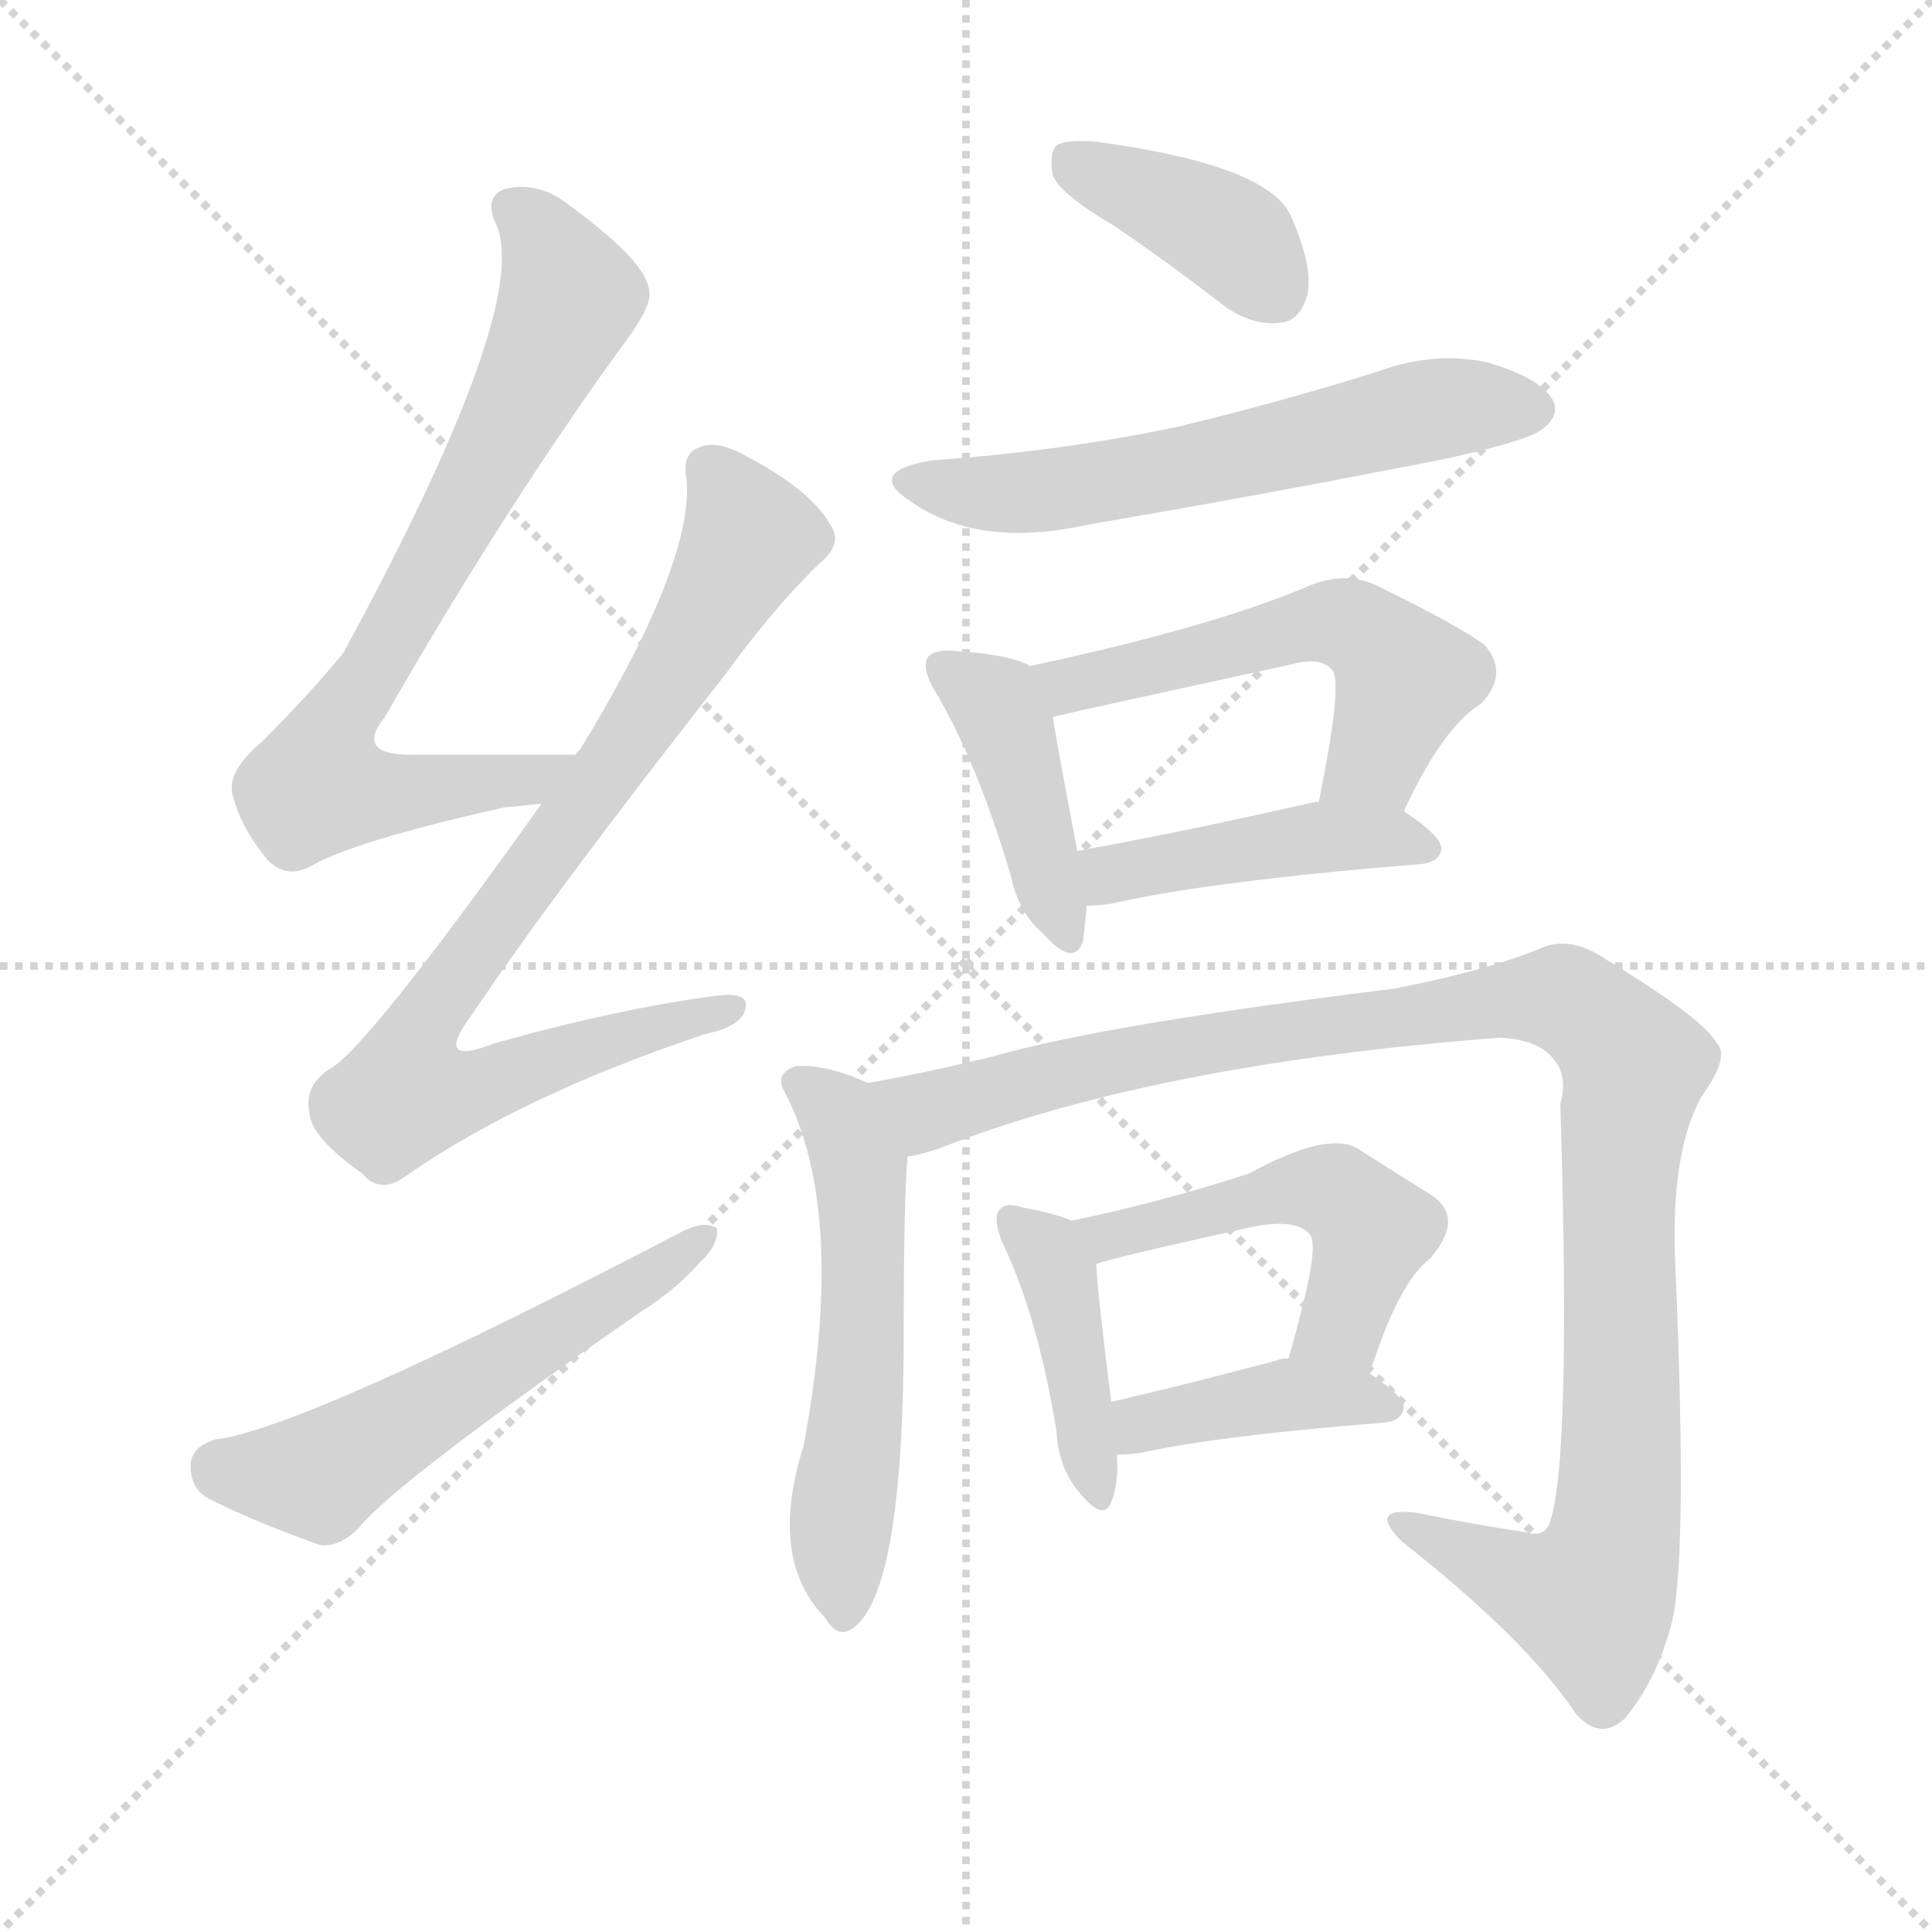 <svg version="1.1" viewBox="0 0 1024 1024" xmlns="http://www.w3.org/2000/svg">
  <g stroke="lightgray" stroke-dasharray="1,1" stroke-width="1" transform="scale(4, 4)">
    <line x1="0" y1="0" x2="256" y2="256"></line>
    <line x1="256" y1="0" x2="0" y2="256"></line>
    <line x1="128" y1="0" x2="128" y2="256"></line>
    <line x1="0" y1="128" x2="256" y2="128"></line>
  </g>
  <g transform="scale(1, -1) translate(0, -900)">
    <style type="text/css">
      
        @keyframes keyframes0 {
          from {
            stroke: blue;
            stroke-dashoffset: 735;
            stroke-width: 128;
          }
          71% {
            animation-timing-function: step-end;
            stroke: blue;
            stroke-dashoffset: 0;
            stroke-width: 128;
          }
          to {
            stroke: black;
            stroke-width: 1024;
          }
        }
        #make-me-a-hanzi-animation-0 {
          animation: keyframes0 0.848s both;
          animation-delay: 0s;
          animation-timing-function: linear;
        }
      
        @keyframes keyframes1 {
          from {
            stroke: blue;
            stroke-dashoffset: 825;
            stroke-width: 128;
          }
          73% {
            animation-timing-function: step-end;
            stroke: blue;
            stroke-dashoffset: 0;
            stroke-width: 128;
          }
          to {
            stroke: black;
            stroke-width: 1024;
          }
        }
        #make-me-a-hanzi-animation-1 {
          animation: keyframes1 0.921s both;
          animation-delay: 0.848s;
          animation-timing-function: linear;
        }
      
        @keyframes keyframes2 {
          from {
            stroke: blue;
            stroke-dashoffset: 551;
            stroke-width: 128;
          }
          64% {
            animation-timing-function: step-end;
            stroke: blue;
            stroke-dashoffset: 0;
            stroke-width: 128;
          }
          to {
            stroke: black;
            stroke-width: 1024;
          }
        }
        #make-me-a-hanzi-animation-2 {
          animation: keyframes2 0.698s both;
          animation-delay: 1.77s;
          animation-timing-function: linear;
        }
      
        @keyframes keyframes3 {
          from {
            stroke: blue;
            stroke-dashoffset: 389;
            stroke-width: 128;
          }
          56% {
            animation-timing-function: step-end;
            stroke: blue;
            stroke-dashoffset: 0;
            stroke-width: 128;
          }
          to {
            stroke: black;
            stroke-width: 1024;
          }
        }
        #make-me-a-hanzi-animation-3 {
          animation: keyframes3 0.567s both;
          animation-delay: 2.468s;
          animation-timing-function: linear;
        }
      
        @keyframes keyframes4 {
          from {
            stroke: blue;
            stroke-dashoffset: 587;
            stroke-width: 128;
          }
          66% {
            animation-timing-function: step-end;
            stroke: blue;
            stroke-dashoffset: 0;
            stroke-width: 128;
          }
          to {
            stroke: black;
            stroke-width: 1024;
          }
        }
        #make-me-a-hanzi-animation-4 {
          animation: keyframes4 0.728s both;
          animation-delay: 3.035s;
          animation-timing-function: linear;
        }
      
        @keyframes keyframes5 {
          from {
            stroke: blue;
            stroke-dashoffset: 416;
            stroke-width: 128;
          }
          58% {
            animation-timing-function: step-end;
            stroke: blue;
            stroke-dashoffset: 0;
            stroke-width: 128;
          }
          to {
            stroke: black;
            stroke-width: 1024;
          }
        }
        #make-me-a-hanzi-animation-5 {
          animation: keyframes5 0.589s both;
          animation-delay: 3.762s;
          animation-timing-function: linear;
        }
      
        @keyframes keyframes6 {
          from {
            stroke: blue;
            stroke-dashoffset: 534;
            stroke-width: 128;
          }
          63% {
            animation-timing-function: step-end;
            stroke: blue;
            stroke-dashoffset: 0;
            stroke-width: 128;
          }
          to {
            stroke: black;
            stroke-width: 1024;
          }
        }
        #make-me-a-hanzi-animation-6 {
          animation: keyframes6 0.685s both;
          animation-delay: 4.351s;
          animation-timing-function: linear;
        }
      
        @keyframes keyframes7 {
          from {
            stroke: blue;
            stroke-dashoffset: 436;
            stroke-width: 128;
          }
          59% {
            animation-timing-function: step-end;
            stroke: blue;
            stroke-dashoffset: 0;
            stroke-width: 128;
          }
          to {
            stroke: black;
            stroke-width: 1024;
          }
        }
        #make-me-a-hanzi-animation-7 {
          animation: keyframes7 0.605s both;
          animation-delay: 5.035s;
          animation-timing-function: linear;
        }
      
        @keyframes keyframes8 {
          from {
            stroke: blue;
            stroke-dashoffset: 546;
            stroke-width: 128;
          }
          64% {
            animation-timing-function: step-end;
            stroke: blue;
            stroke-dashoffset: 0;
            stroke-width: 128;
          }
          to {
            stroke: black;
            stroke-width: 1024;
          }
        }
        #make-me-a-hanzi-animation-8 {
          animation: keyframes8 0.694s both;
          animation-delay: 5.64s;
          animation-timing-function: linear;
        }
      
        @keyframes keyframes9 {
          from {
            stroke: blue;
            stroke-dashoffset: 1069;
            stroke-width: 128;
          }
          78% {
            animation-timing-function: step-end;
            stroke: blue;
            stroke-dashoffset: 0;
            stroke-width: 128;
          }
          to {
            stroke: black;
            stroke-width: 1024;
          }
        }
        #make-me-a-hanzi-animation-9 {
          animation: keyframes9 1.12s both;
          animation-delay: 6.334s;
          animation-timing-function: linear;
        }
      
        @keyframes keyframes10 {
          from {
            stroke: blue;
            stroke-dashoffset: 412;
            stroke-width: 128;
          }
          57% {
            animation-timing-function: step-end;
            stroke: blue;
            stroke-dashoffset: 0;
            stroke-width: 128;
          }
          to {
            stroke: black;
            stroke-width: 1024;
          }
        }
        #make-me-a-hanzi-animation-10 {
          animation: keyframes10 0.585s both;
          animation-delay: 7.454s;
          animation-timing-function: linear;
        }
      
        @keyframes keyframes11 {
          from {
            stroke: blue;
            stroke-dashoffset: 497;
            stroke-width: 128;
          }
          62% {
            animation-timing-function: step-end;
            stroke: blue;
            stroke-dashoffset: 0;
            stroke-width: 128;
          }
          to {
            stroke: black;
            stroke-width: 1024;
          }
        }
        #make-me-a-hanzi-animation-11 {
          animation: keyframes11 0.654s both;
          animation-delay: 8.04s;
          animation-timing-function: linear;
        }
      
        @keyframes keyframes12 {
          from {
            stroke: blue;
            stroke-dashoffset: 400;
            stroke-width: 128;
          }
          57% {
            animation-timing-function: step-end;
            stroke: blue;
            stroke-dashoffset: 0;
            stroke-width: 128;
          }
          to {
            stroke: black;
            stroke-width: 1024;
          }
        }
        #make-me-a-hanzi-animation-12 {
          animation: keyframes12 0.576s both;
          animation-delay: 8.694s;
          animation-timing-function: linear;
        }
      
    </style>
    
      <path d="M 305 500 Q 259 500 221 500 Q 187 499 204 520 Q 270 635 333 721 Q 346 739 344 746 Q 343 761 302 791 Q 286 804 268 800 Q 256 796 263 781 Q 282 738 182 554 Q 164 532 139 507 Q 121 492 123 480 Q 127 462 142 444 Q 152 434 165 441 Q 187 454 267 472 Q 277 473 287 474 C 317 477 335 500 305 500 Z" fill="lightgray"></path>
    
      <path d="M 287 474 Q 193 342 174 333 Q 161 324 164 310 Q 165 297 192 278 Q 202 266 217 278 Q 278 320 374 352 Q 393 356 395 365 Q 398 375 378 372 Q 326 365 262 347 Q 229 334 250 362 Q 290 422 384 542 Q 411 579 435 602 Q 447 612 440 622 Q 430 640 396 658 Q 380 667 371 663 Q 361 660 364 645 Q 367 600 307 502 Q 306 502 305 500 L 287 474 Z" fill="lightgray"></path>
    
      <path d="M 114 137 Q 101 133 101 123 Q 101 110 112 105 Q 136 93 170 81 Q 180 80 190 90 Q 209 114 340 205 Q 359 217 371 231 Q 381 240 380 249 Q 374 253 363 248 Q 162 143 114 137 Z" fill="lightgray"></path>
    
      <path d="M 591 780 Q 619 761 650 737 Q 665 727 679 729 Q 689 730 693 744 Q 696 759 684 786 Q 671 813 580 825 Q 565 826 560 823 Q 556 819 558 807 Q 562 797 591 780 Z" fill="lightgray"></path>
    
      <path d="M 494 656 Q 458 650 483 634 Q 519 609 577 622 Q 671 638 767 657 Q 812 667 818 673 Q 827 680 823 688 Q 816 700 788 708 Q 760 714 730 703 Q 679 687 625 674 Q 564 661 494 656 Z" fill="lightgray"></path>
    
      <path d="M 546 547 Q 536 553 506 555 Q 496 556 492 552 Q 488 546 496 533 Q 518 496 536 435 Q 540 416 553 405 Q 569 387 574 401 Q 575 408 576 420 L 571 449 Q 561 501 558 520 C 554 543 554 543 546 547 Z" fill="lightgray"></path>
    
      <path d="M 744 470 Q 765 515 785 527 Q 800 543 787 558 Q 774 568 729 590 Q 713 597 695 590 Q 644 568 546 547 C 517 541 529 513 558 520 Q 561 521 685 548 Q 700 552 706 545 Q 712 539 699 475 C 693 446 731 443 744 470 Z" fill="lightgray"></path>
    
      <path d="M 576 420 Q 582 420 589 421 Q 641 433 753 442 Q 763 443 764 450 Q 764 457 744 470 L 699 475 Q 698 475 697 475 Q 627 459 571 449 C 541 444 546 419 576 420 Z" fill="lightgray"></path>
    
      <path d="M 460 326 Q 438 336 422 335 Q 410 331 416 321 Q 449 258 426 134 Q 407 74 437 43 Q 444 31 452 37 Q 479 56 479 194 Q 479 263 481 287 C 483 317 483 317 460 326 Z" fill="lightgray"></path>
    
      <path d="M 481 287 Q 488 288 497 291 Q 611 336 795 350 Q 816 349 824 338 Q 831 329 827 315 Q 833 122 821 92 Q 818 85 808 88 Q 781 92 752 98 Q 724 102 743 83 Q 809 31 835 -8 Q 848 -23 861 -11 Q 877 8 885 36 Q 895 66 888 228 Q 885 289 902 319 Q 917 340 910 347 Q 903 360 852 391 Q 833 404 818 398 Q 790 386 739 376 Q 585 357 526 340 Q 489 331 460 326 C 431 320 452 278 481 287 Z" fill="lightgray"></path>
    
      <path d="M 568 253 Q 559 257 542 260 Q 533 263 530 259 Q 526 255 531 242 Q 550 203 560 141 Q 561 122 572 109 Q 585 93 589 104 Q 593 113 592 129 L 589 157 Q 582 212 581 230 C 580 248 580 248 568 253 Z" fill="lightgray"></path>
    
      <path d="M 726 172 Q 741 220 758 233 Q 777 255 758 267 Q 742 277 720 291 Q 704 301 662 278 Q 616 263 568 253 C 539 247 552 221 581 230 Q 588 233 665 250 Q 687 254 694 246 Q 698 242 693 219 Q 689 201 683 180 C 675 151 717 143 726 172 Z" fill="lightgray"></path>
    
      <path d="M 592 129 Q 598 129 605 130 Q 645 139 734 146 Q 743 147 744 154 Q 744 160 726 172 L 683 180 Q 679 180 677 179 Q 628 166 589 157 C 560 150 562 128 592 129 Z" fill="lightgray"></path>
    
    
      <clipPath id="make-me-a-hanzi-clip-0">
        <path d="M 305 500 Q 259 500 221 500 Q 187 499 204 520 Q 270 635 333 721 Q 346 739 344 746 Q 343 761 302 791 Q 286 804 268 800 Q 256 796 263 781 Q 282 738 182 554 Q 164 532 139 507 Q 121 492 123 480 Q 127 462 142 444 Q 152 434 165 441 Q 187 454 267 472 Q 277 473 287 474 C 317 477 335 500 305 500 Z"></path>
      </clipPath>
      <path clip-path="url(#make-me-a-hanzi-clip-0)" d="M 272 789 L 295 763 L 300 736 L 211 566 L 174 509 L 168 484 L 232 481 L 297 496" fill="none" id="make-me-a-hanzi-animation-0" stroke-dasharray="607 1214" stroke-linecap="round"></path>
    
      <clipPath id="make-me-a-hanzi-clip-1">
        <path d="M 287 474 Q 193 342 174 333 Q 161 324 164 310 Q 165 297 192 278 Q 202 266 217 278 Q 278 320 374 352 Q 393 356 395 365 Q 398 375 378 372 Q 326 365 262 347 Q 229 334 250 362 Q 290 422 384 542 Q 411 579 435 602 Q 447 612 440 622 Q 430 640 396 658 Q 380 667 371 663 Q 361 660 364 645 Q 367 600 307 502 Q 306 502 305 500 L 287 474 Z"></path>
      </clipPath>
      <path clip-path="url(#make-me-a-hanzi-clip-1)" d="M 376 651 L 398 615 L 350 531 L 231 368 L 217 341 L 216 320 L 265 327 L 386 365" fill="none" id="make-me-a-hanzi-animation-1" stroke-dasharray="697 1394" stroke-linecap="round"></path>
    
      <clipPath id="make-me-a-hanzi-clip-2">
        <path d="M 114 137 Q 101 133 101 123 Q 101 110 112 105 Q 136 93 170 81 Q 180 80 190 90 Q 209 114 340 205 Q 359 217 371 231 Q 381 240 380 249 Q 374 253 363 248 Q 162 143 114 137 Z"></path>
      </clipPath>
      <path clip-path="url(#make-me-a-hanzi-clip-2)" d="M 116 122 L 169 118 L 375 245" fill="none" id="make-me-a-hanzi-animation-2" stroke-dasharray="423 846" stroke-linecap="round"></path>
    
      <clipPath id="make-me-a-hanzi-clip-3">
        <path d="M 591 780 Q 619 761 650 737 Q 665 727 679 729 Q 689 730 693 744 Q 696 759 684 786 Q 671 813 580 825 Q 565 826 560 823 Q 556 819 558 807 Q 562 797 591 780 Z"></path>
      </clipPath>
      <path clip-path="url(#make-me-a-hanzi-clip-3)" d="M 566 817 L 641 782 L 676 746" fill="none" id="make-me-a-hanzi-animation-3" stroke-dasharray="261 522" stroke-linecap="round"></path>
    
      <clipPath id="make-me-a-hanzi-clip-4">
        <path d="M 494 656 Q 458 650 483 634 Q 519 609 577 622 Q 671 638 767 657 Q 812 667 818 673 Q 827 680 823 688 Q 816 700 788 708 Q 760 714 730 703 Q 679 687 625 674 Q 564 661 494 656 Z"></path>
      </clipPath>
      <path clip-path="url(#make-me-a-hanzi-clip-4)" d="M 486 646 L 508 639 L 548 639 L 754 682 L 811 684" fill="none" id="make-me-a-hanzi-animation-4" stroke-dasharray="459 918" stroke-linecap="round"></path>
    
      <clipPath id="make-me-a-hanzi-clip-5">
        <path d="M 546 547 Q 536 553 506 555 Q 496 556 492 552 Q 488 546 496 533 Q 518 496 536 435 Q 540 416 553 405 Q 569 387 574 401 Q 575 408 576 420 L 571 449 Q 561 501 558 520 C 554 543 554 543 546 547 Z"></path>
      </clipPath>
      <path clip-path="url(#make-me-a-hanzi-clip-5)" d="M 500 547 L 533 517 L 564 406" fill="none" id="make-me-a-hanzi-animation-5" stroke-dasharray="288 576" stroke-linecap="round"></path>
    
      <clipPath id="make-me-a-hanzi-clip-6">
        <path d="M 744 470 Q 765 515 785 527 Q 800 543 787 558 Q 774 568 729 590 Q 713 597 695 590 Q 644 568 546 547 C 517 541 529 513 558 520 Q 561 521 685 548 Q 700 552 706 545 Q 712 539 699 475 C 693 446 731 443 744 470 Z"></path>
      </clipPath>
      <path clip-path="url(#make-me-a-hanzi-clip-6)" d="M 557 528 L 566 537 L 595 545 L 669 559 L 697 570 L 717 568 L 745 540 L 729 497 L 708 485" fill="none" id="make-me-a-hanzi-animation-6" stroke-dasharray="406 812" stroke-linecap="round"></path>
    
      <clipPath id="make-me-a-hanzi-clip-7">
        <path d="M 576 420 Q 582 420 589 421 Q 641 433 753 442 Q 763 443 764 450 Q 764 457 744 470 L 699 475 Q 698 475 697 475 Q 627 459 571 449 C 541 444 546 419 576 420 Z"></path>
      </clipPath>
      <path clip-path="url(#make-me-a-hanzi-clip-7)" d="M 579 443 L 589 437 L 693 456 L 735 457 L 755 451" fill="none" id="make-me-a-hanzi-animation-7" stroke-dasharray="308 616" stroke-linecap="round"></path>
    
      <clipPath id="make-me-a-hanzi-clip-8">
        <path d="M 460 326 Q 438 336 422 335 Q 410 331 416 321 Q 449 258 426 134 Q 407 74 437 43 Q 444 31 452 37 Q 479 56 479 194 Q 479 263 481 287 C 483 317 483 317 460 326 Z"></path>
      </clipPath>
      <path clip-path="url(#make-me-a-hanzi-clip-8)" d="M 427 325 L 451 296 L 457 259 L 457 181 L 446 103 L 446 45" fill="none" id="make-me-a-hanzi-animation-8" stroke-dasharray="418 836" stroke-linecap="round"></path>
    
      <clipPath id="make-me-a-hanzi-clip-9">
        <path d="M 481 287 Q 488 288 497 291 Q 611 336 795 350 Q 816 349 824 338 Q 831 329 827 315 Q 833 122 821 92 Q 818 85 808 88 Q 781 92 752 98 Q 724 102 743 83 Q 809 31 835 -8 Q 848 -23 861 -11 Q 877 8 885 36 Q 895 66 888 228 Q 885 289 902 319 Q 917 340 910 347 Q 903 360 852 391 Q 833 404 818 398 Q 790 386 739 376 Q 585 357 526 340 Q 489 331 460 326 C 431 320 452 278 481 287 Z"></path>
      </clipPath>
      <path clip-path="url(#make-me-a-hanzi-clip-9)" d="M 467 321 L 492 311 L 619 344 L 796 370 L 828 371 L 846 360 L 867 335 L 859 303 L 860 132 L 854 75 L 839 53 L 744 92" fill="none" id="make-me-a-hanzi-animation-9" stroke-dasharray="941 1882" stroke-linecap="round"></path>
    
      <clipPath id="make-me-a-hanzi-clip-10">
        <path d="M 568 253 Q 559 257 542 260 Q 533 263 530 259 Q 526 255 531 242 Q 550 203 560 141 Q 561 122 572 109 Q 585 93 589 104 Q 593 113 592 129 L 589 157 Q 582 212 581 230 C 580 248 580 248 568 253 Z"></path>
      </clipPath>
      <path clip-path="url(#make-me-a-hanzi-clip-10)" d="M 536 254 L 561 224 L 581 109" fill="none" id="make-me-a-hanzi-animation-10" stroke-dasharray="284 568" stroke-linecap="round"></path>
    
      <clipPath id="make-me-a-hanzi-clip-11">
        <path d="M 726 172 Q 741 220 758 233 Q 777 255 758 267 Q 742 277 720 291 Q 704 301 662 278 Q 616 263 568 253 C 539 247 552 221 581 230 Q 588 233 665 250 Q 687 254 694 246 Q 698 242 693 219 Q 689 201 683 180 C 675 151 717 143 726 172 Z"></path>
      </clipPath>
      <path clip-path="url(#make-me-a-hanzi-clip-11)" d="M 576 250 L 587 244 L 678 269 L 708 268 L 727 248 L 725 238 L 711 197 L 691 185" fill="none" id="make-me-a-hanzi-animation-11" stroke-dasharray="369 738" stroke-linecap="round"></path>
    
      <clipPath id="make-me-a-hanzi-clip-12">
        <path d="M 592 129 Q 598 129 605 130 Q 645 139 734 146 Q 743 147 744 154 Q 744 160 726 172 L 683 180 Q 679 180 677 179 Q 628 166 589 157 C 560 150 562 128 592 129 Z"></path>
      </clipPath>
      <path clip-path="url(#make-me-a-hanzi-clip-12)" d="M 598 137 L 613 148 L 674 160 L 716 160 L 736 154" fill="none" id="make-me-a-hanzi-animation-12" stroke-dasharray="272 544" stroke-linecap="round"></path>
    
  </g>
</svg>
